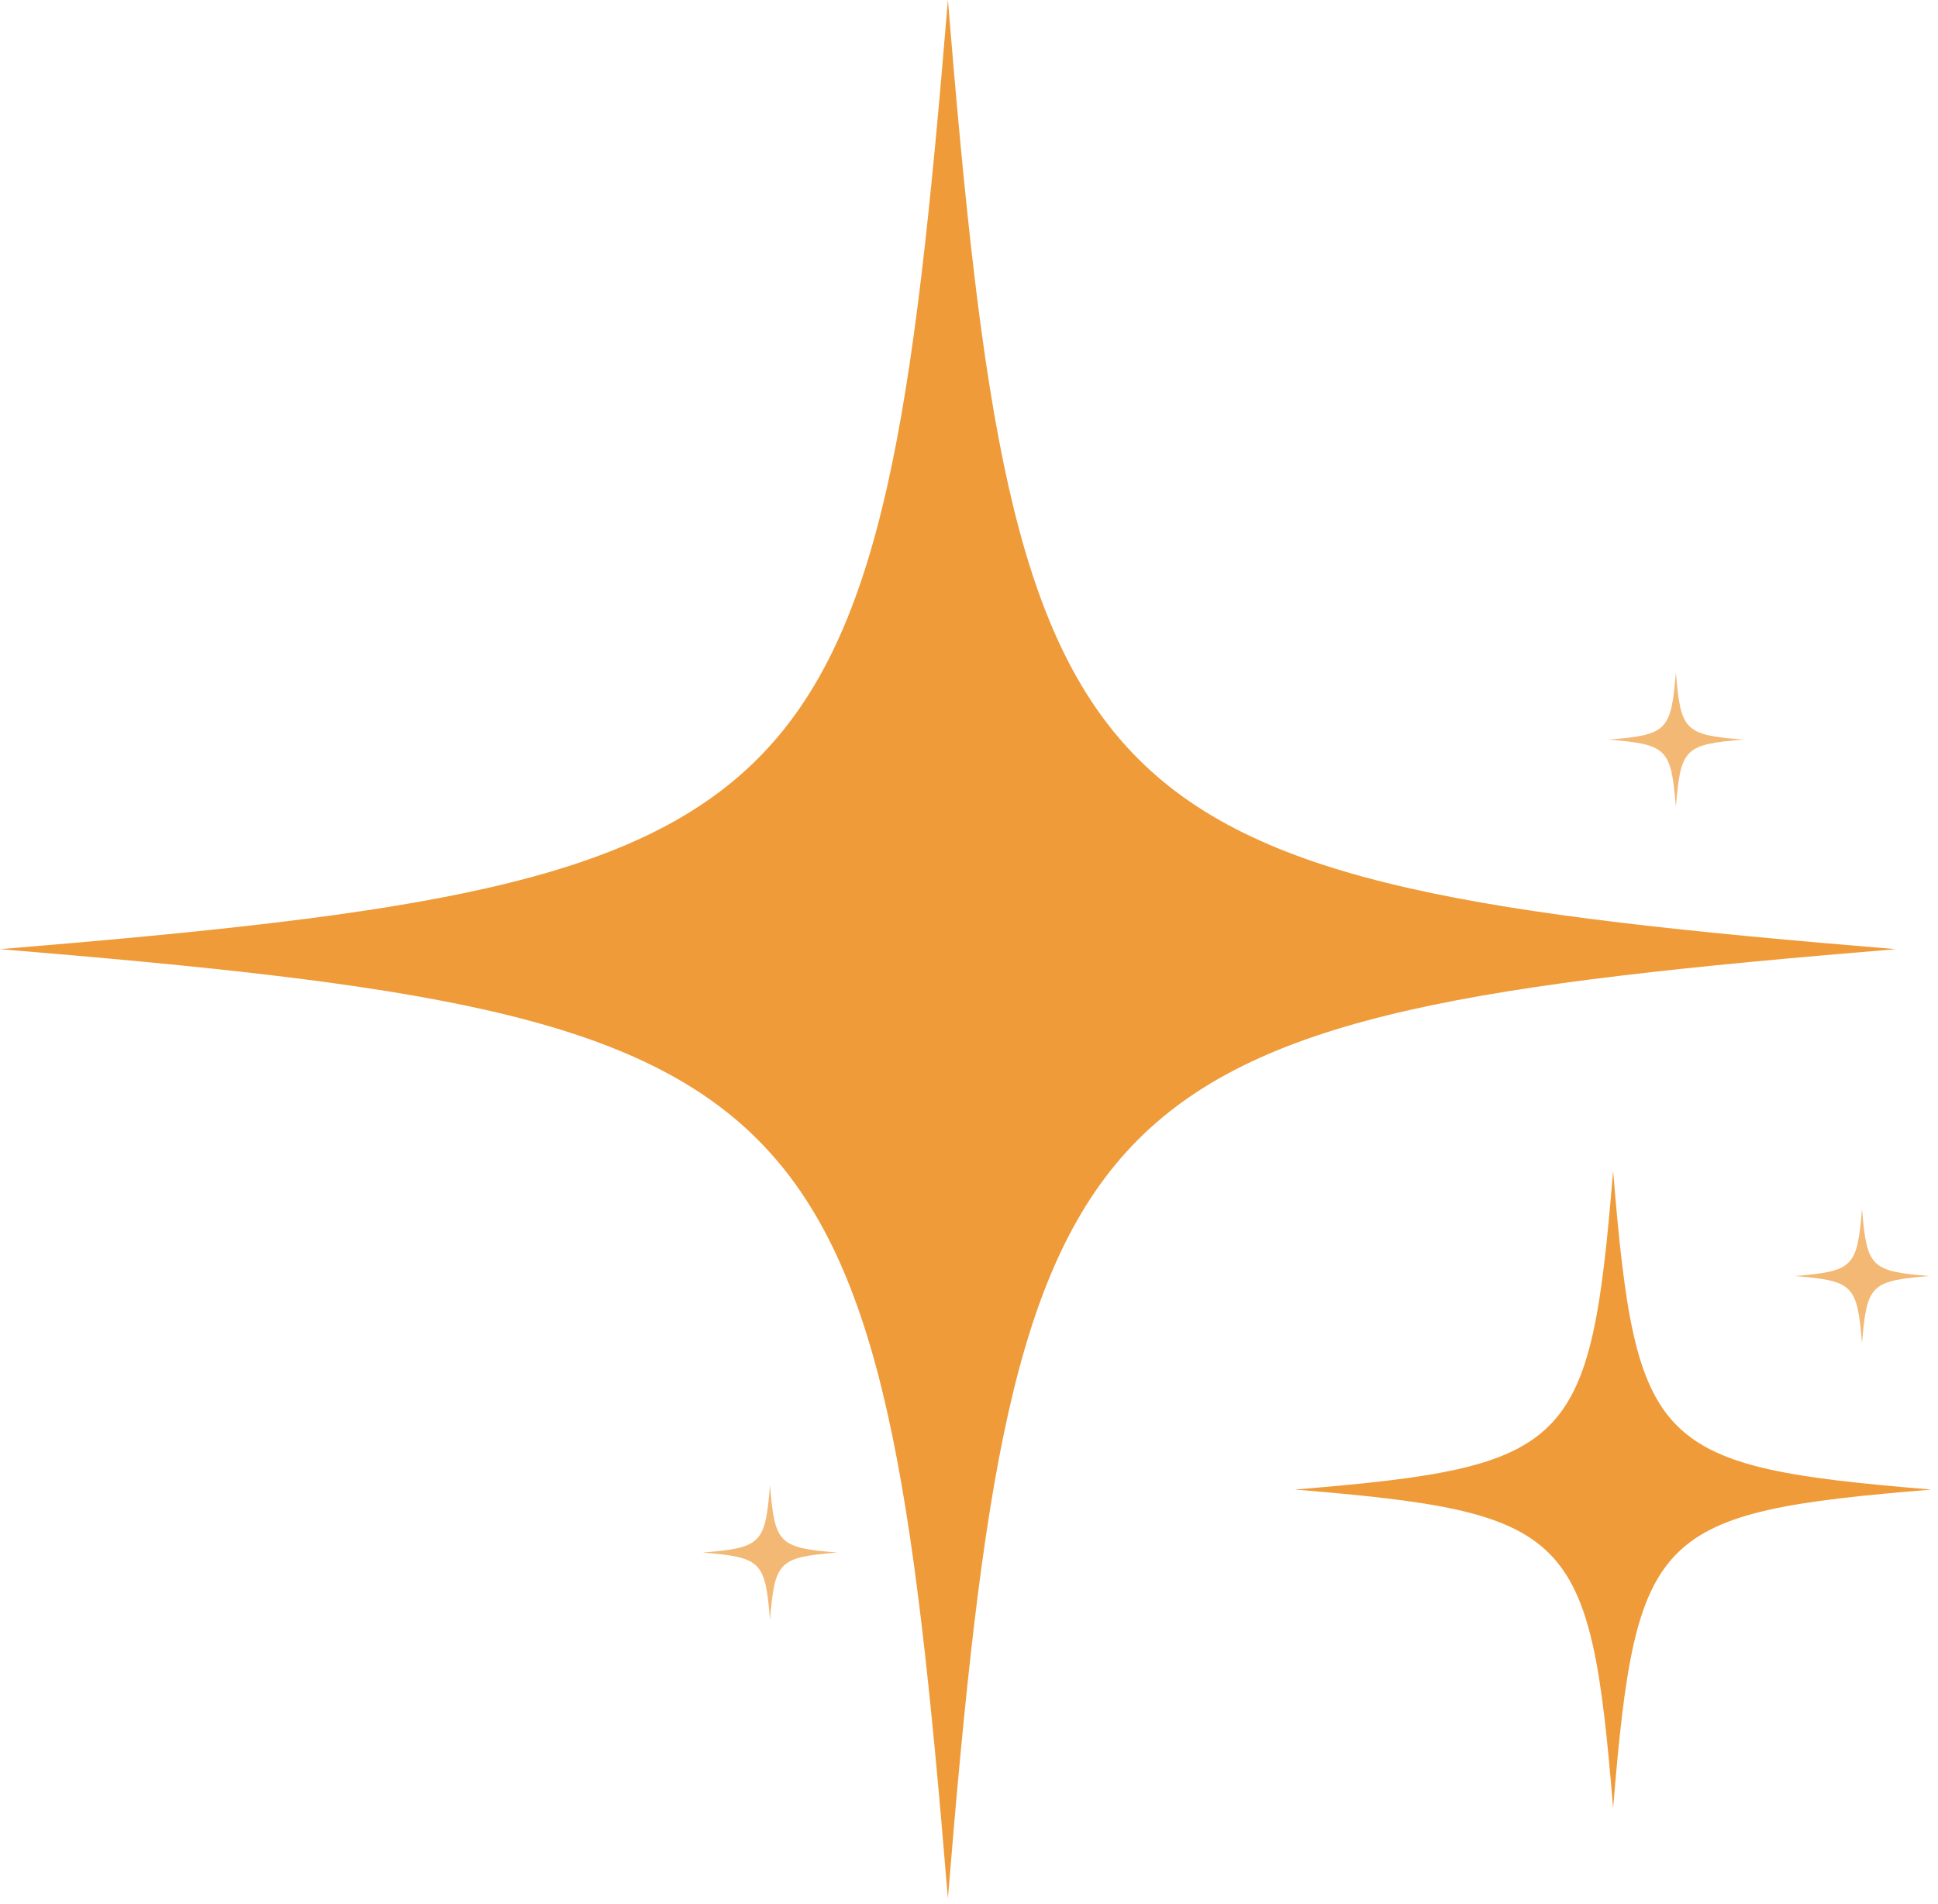 <svg xmlns="http://www.w3.org/2000/svg" width="287" height="282" viewBox="0 0 287 282" fill="none"><path d="M-0 140.555C122.131 150.642 130.298 158.82 140.373 281.109C150.447 158.82 158.614 150.642 280.746 140.555C158.61 130.467 150.447 122.289 140.373 0C130.298 122.294 122.131 130.467 -0 140.555Z" fill="#EF9B39"></path><path d="M191.762 220.577C232.764 223.965 235.508 226.708 238.887 267.762C242.271 226.708 245.011 223.965 286.012 220.577C245.011 217.189 242.267 214.445 238.887 173.391C235.508 214.445 232.764 217.193 191.762 220.577Z" fill="#EF9B39"></path><path opacity="0.7" d="M238.232 109.527C246.89 110.24 247.469 110.82 248.181 119.49C248.897 110.82 249.477 110.24 258.131 109.527C249.473 108.81 248.893 108.234 248.181 99.565C247.469 108.234 246.89 108.814 238.232 109.527Z" fill="#EF9B39"></path><path opacity="0.7" d="M104.083 229.904C112.737 230.621 113.32 231.197 114.032 239.866C114.744 231.197 115.324 230.617 123.982 229.904C115.324 229.187 114.744 228.611 114.032 219.941C113.32 228.611 112.741 229.191 104.083 229.904Z" fill="#EF9B39"></path><path opacity="0.7" d="M265.795 188.959C274.453 189.672 275.033 190.252 275.745 198.921C276.457 190.252 277.036 189.672 285.694 188.959C277.036 188.242 276.457 187.665 275.745 178.996C275.033 187.665 274.453 188.242 265.795 188.959Z" fill="#EF9B39"></path></svg>